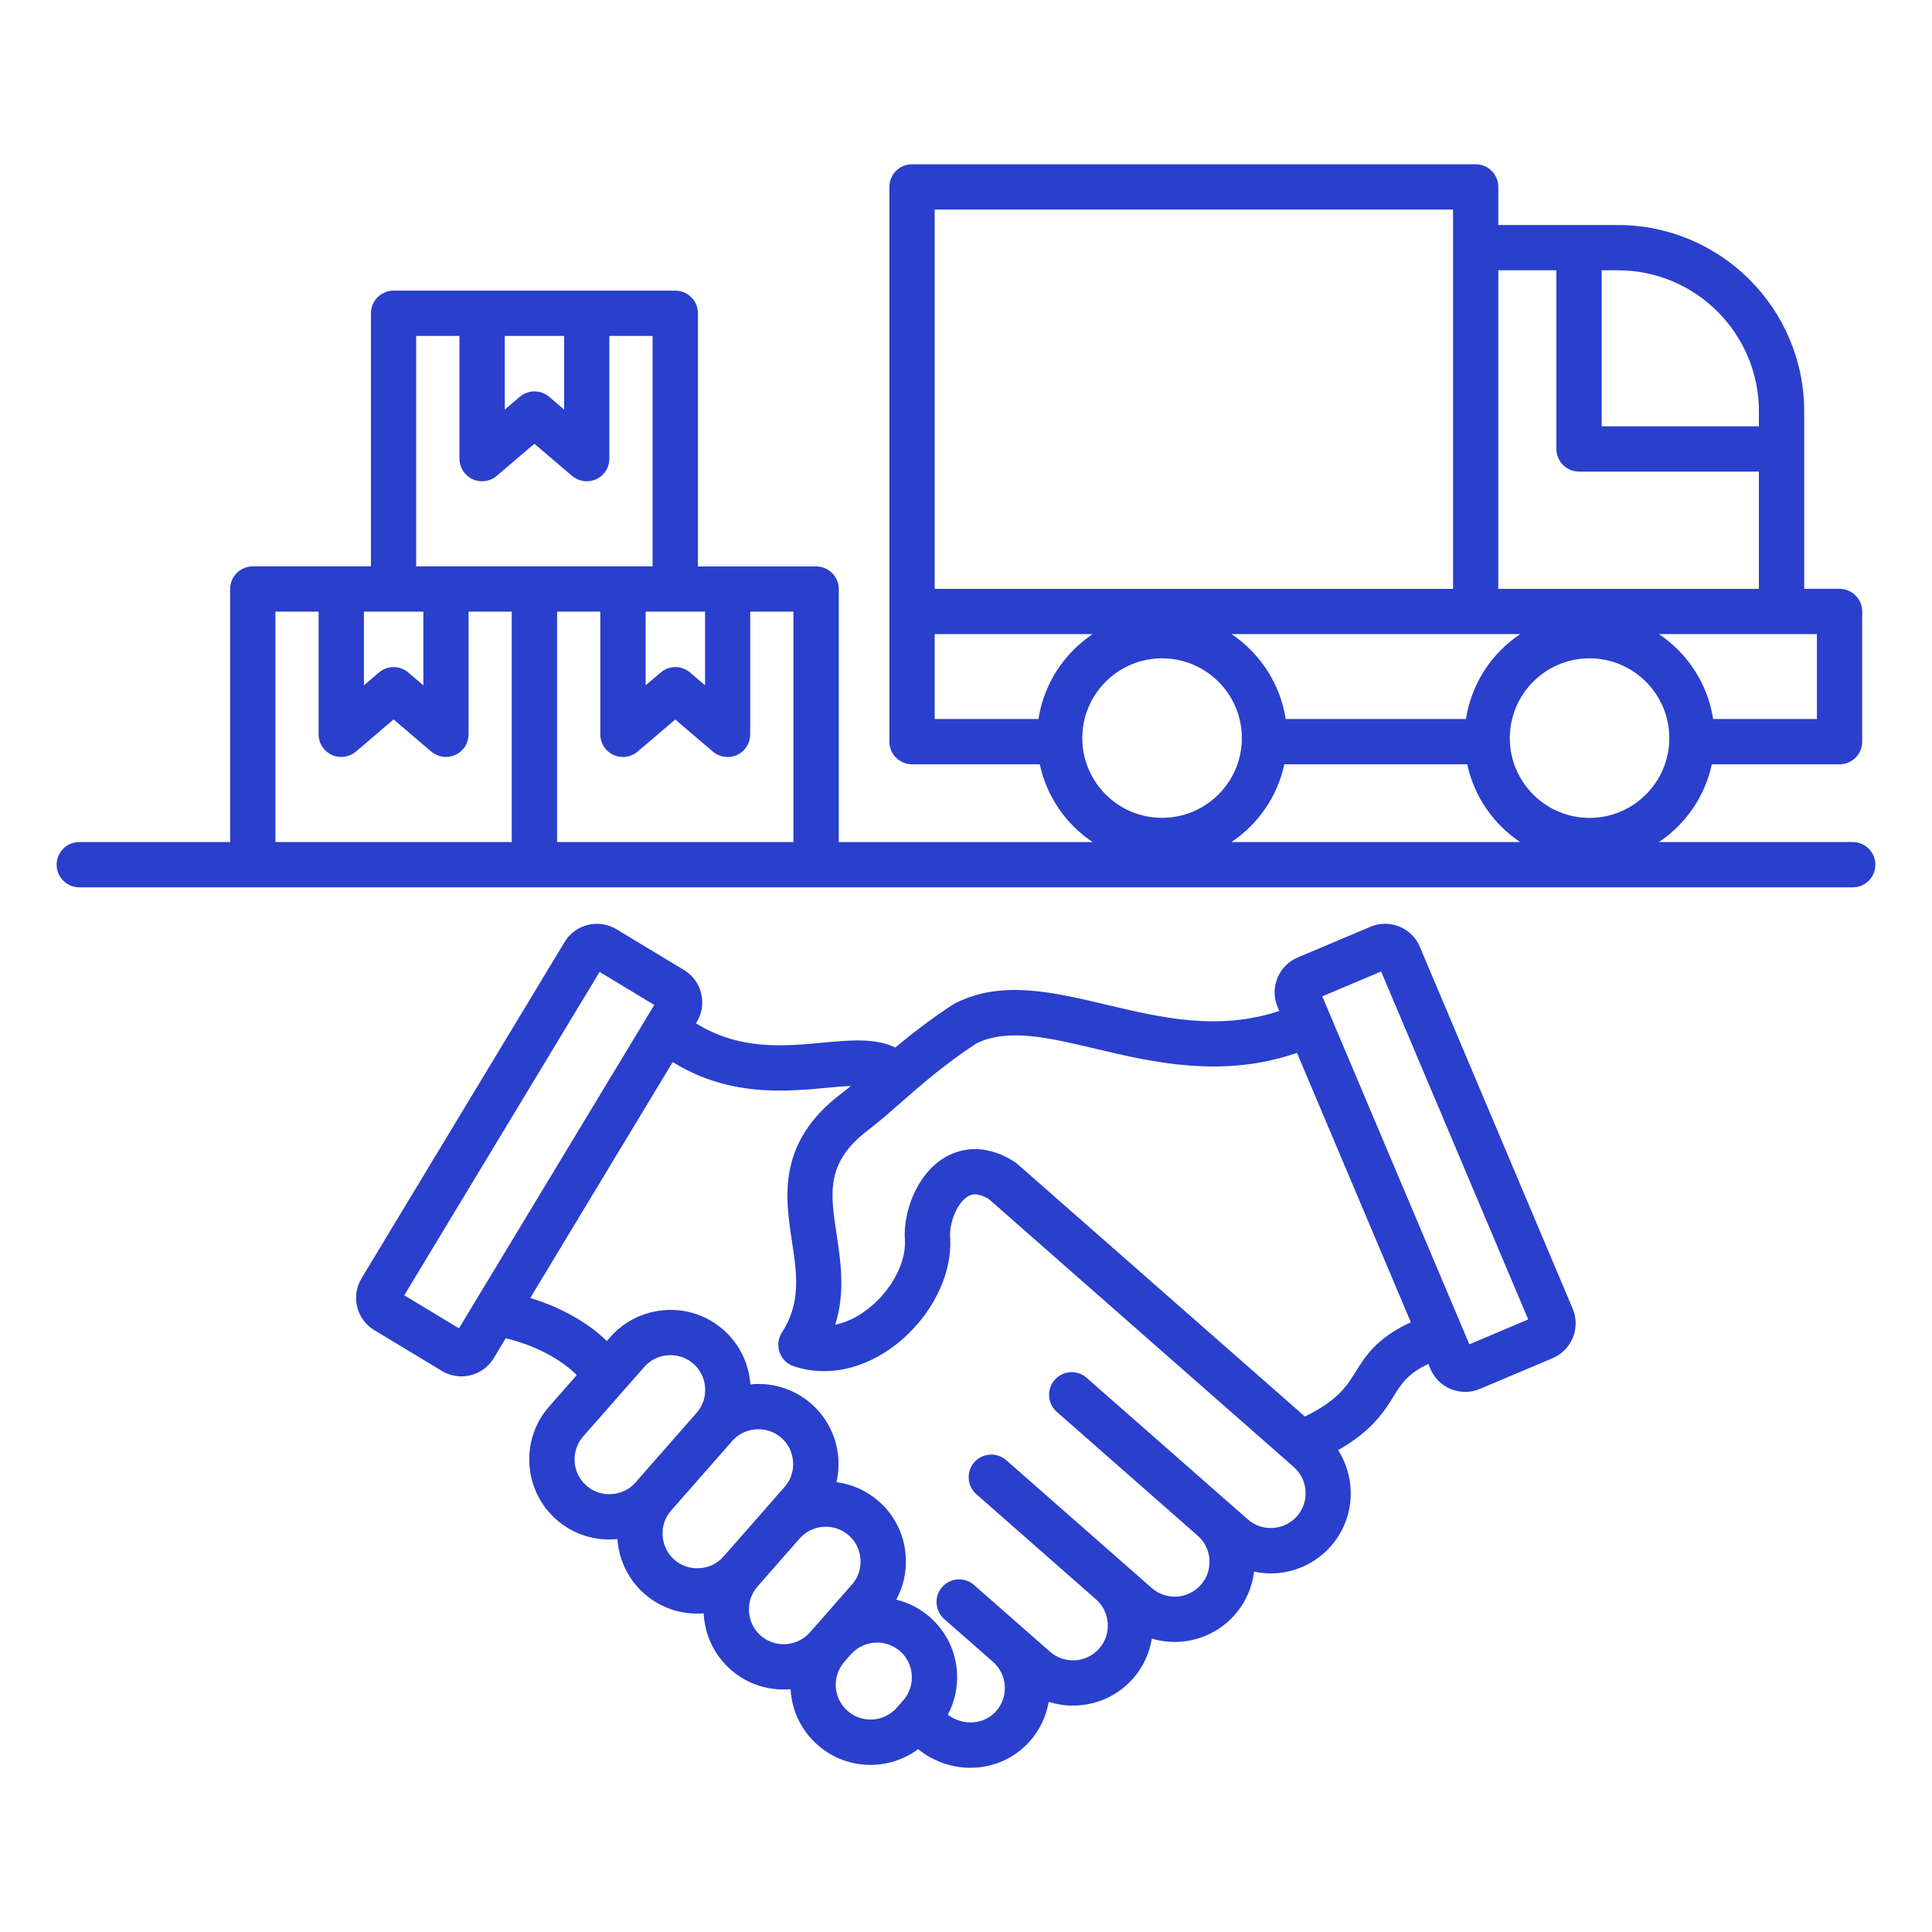 <svg width="32" height="32" viewBox="0 0 32 32" fill="none" xmlns="http://www.w3.org/2000/svg">
<path d="M30.688 13.947H27.477C27.918 13.652 28.239 13.194 28.353 12.659H30.469C30.676 12.659 30.844 12.491 30.844 12.284V10.128C30.844 9.921 30.676 9.753 30.469 9.753H29.883V6.812C29.883 5.111 28.498 3.727 26.797 3.727H24.817V3.096C24.817 2.889 24.649 2.721 24.442 2.721H15.106C14.899 2.721 14.731 2.889 14.731 3.096V12.284C14.731 12.491 14.899 12.659 15.106 12.659H17.222C17.336 13.194 17.657 13.653 18.098 13.948H13.893V9.757C13.893 9.55 13.725 9.382 13.518 9.382H11.56V5.189C11.56 4.982 11.392 4.814 11.185 4.814H6.519C6.312 4.814 6.144 4.982 6.144 5.189V9.381H4.187C3.98 9.381 3.812 9.549 3.812 9.756V13.947H1.312C1.106 13.947 0.938 14.115 0.938 14.322C0.938 14.529 1.106 14.697 1.312 14.697H30.688C30.894 14.697 31.062 14.529 31.062 14.322C31.062 14.115 30.894 13.947 30.688 13.947ZM26.328 13.547C25.599 13.547 25.007 12.954 25.007 12.226C25.007 11.497 25.599 10.904 26.328 10.904C27.057 10.904 27.649 11.497 27.649 12.226C27.649 12.954 27.057 13.547 26.328 13.547ZM24.281 11.909H21.295C21.205 11.324 20.869 10.819 20.398 10.503H25.179C24.706 10.819 24.371 11.324 24.281 11.909ZM30.095 11.909H28.375C28.285 11.324 27.949 10.819 27.477 10.503H30.094V11.909H30.095ZM29.133 6.812V7.061H26.529V4.477H26.797C28.086 4.477 29.133 5.524 29.133 6.812ZM25.779 4.477V7.436C25.779 7.643 25.947 7.811 26.154 7.811H29.133V9.754H24.817V4.477H25.779ZM24.067 3.471V9.754H15.481V3.471H24.067ZM17.2 11.909H15.481V10.503H18.098C17.626 10.819 17.29 11.324 17.2 11.909ZM19.247 10.904C19.976 10.904 20.569 11.496 20.569 12.225C20.569 12.954 19.976 13.546 19.247 13.546C18.519 13.546 17.926 12.954 17.926 12.225C17.926 11.496 18.519 10.904 19.247 10.904ZM21.273 12.659H24.302C24.417 13.194 24.738 13.652 25.178 13.947H20.396C20.837 13.652 21.158 13.194 21.273 12.659ZM13.143 13.947H9.227V10.131H9.943V12.163C9.943 12.309 10.028 12.443 10.161 12.504C10.211 12.527 10.264 12.538 10.318 12.538C10.405 12.538 10.492 12.508 10.561 12.449L11.184 11.917L11.808 12.449C11.863 12.495 11.929 12.525 12 12.535C12.071 12.545 12.144 12.534 12.209 12.504C12.274 12.474 12.329 12.426 12.367 12.365C12.406 12.305 12.426 12.235 12.426 12.163V10.131H13.142V13.947H13.143ZM10.693 10.131H11.678V11.351L11.429 11.139C11.361 11.081 11.275 11.049 11.186 11.049C11.097 11.049 11.01 11.081 10.943 11.139L10.694 11.351V10.131H10.693ZM8.36 5.564H9.344V6.784L9.096 6.572C9.028 6.515 8.942 6.483 8.852 6.483C8.763 6.483 8.677 6.515 8.609 6.572L8.361 6.784V5.564H8.36ZM6.894 5.564H7.61V7.596C7.61 7.742 7.695 7.876 7.827 7.937C7.878 7.96 7.931 7.971 7.984 7.971C8.072 7.971 8.159 7.941 8.227 7.882L8.851 7.35L9.475 7.882C9.53 7.928 9.596 7.958 9.667 7.968C9.738 7.978 9.811 7.967 9.876 7.937C9.941 7.907 9.996 7.859 10.034 7.798C10.073 7.738 10.093 7.668 10.093 7.596V5.564H10.809V9.381H6.893V5.564H6.894ZM6.027 10.131H7.012V11.351L6.763 11.139C6.695 11.081 6.609 11.049 6.52 11.049C6.431 11.049 6.345 11.081 6.277 11.139L6.028 11.351V10.131H6.027ZM4.562 10.131H5.277V12.162C5.277 12.309 5.362 12.442 5.495 12.503C5.628 12.564 5.784 12.543 5.896 12.448L6.519 11.916L7.143 12.448C7.198 12.494 7.264 12.524 7.335 12.534C7.406 12.544 7.478 12.533 7.543 12.503C7.608 12.473 7.663 12.425 7.702 12.365C7.74 12.304 7.761 12.234 7.761 12.162V10.131H8.476V13.947H4.562V10.131ZM23.517 15.682C23.453 15.529 23.332 15.41 23.177 15.347C23.022 15.284 22.852 15.285 22.699 15.35L21.494 15.859C21.176 15.994 21.027 16.361 21.161 16.678L21.189 16.745C20.177 17.08 19.234 16.857 18.32 16.64C17.428 16.429 16.586 16.229 15.817 16.619C15.805 16.626 15.793 16.633 15.781 16.64C15.408 16.884 15.096 17.128 14.828 17.351C14.5 17.189 14.078 17.228 13.637 17.269C12.982 17.331 12.25 17.398 11.527 16.949L11.542 16.925C11.72 16.63 11.625 16.245 11.33 16.067L10.21 15.391C9.915 15.213 9.53 15.307 9.352 15.602L5.988 21.173C5.902 21.316 5.876 21.484 5.916 21.646C5.956 21.809 6.057 21.945 6.199 22.031L7.319 22.707C7.42 22.768 7.531 22.797 7.641 22.797C7.853 22.797 8.06 22.69 8.178 22.496L8.376 22.166C8.971 22.308 9.376 22.592 9.553 22.776L9.095 23.297C8.862 23.562 8.746 23.904 8.769 24.258C8.792 24.613 8.951 24.936 9.216 25.169C9.457 25.382 9.768 25.499 10.089 25.499C10.119 25.499 10.148 25.498 10.178 25.496C10.194 25.495 10.21 25.492 10.226 25.491C10.251 25.843 10.409 26.164 10.672 26.397C10.914 26.61 11.225 26.727 11.546 26.726C11.576 26.726 11.605 26.726 11.634 26.724C11.642 26.723 11.649 26.722 11.656 26.721C11.656 26.729 11.656 26.736 11.656 26.742C11.679 27.097 11.838 27.421 12.103 27.654C12.344 27.867 12.655 27.984 12.977 27.983C13.006 27.983 13.036 27.983 13.065 27.981C13.075 27.98 13.084 27.978 13.094 27.977C13.113 28.321 13.264 28.657 13.543 28.902C13.794 29.124 14.106 29.232 14.418 29.232C14.697 29.232 14.975 29.144 15.207 28.972C15.465 29.179 15.772 29.28 16.074 29.28C16.442 29.28 16.803 29.129 17.061 28.836C17.228 28.646 17.329 28.421 17.37 28.188C17.497 28.228 17.631 28.25 17.768 28.25C17.797 28.25 17.827 28.249 17.856 28.247C18.211 28.224 18.534 28.066 18.767 27.801C18.933 27.612 19.039 27.384 19.078 27.141C19.201 27.177 19.328 27.196 19.454 27.196C19.823 27.196 20.19 27.044 20.452 26.746C20.635 26.538 20.741 26.287 20.771 26.031C20.862 26.05 20.954 26.061 21.046 26.061C21.414 26.061 21.781 25.908 22.043 25.61C22.442 25.156 22.474 24.504 22.163 24.019C22.727 23.697 22.923 23.384 23.086 23.122C23.216 22.914 23.318 22.751 23.658 22.591L23.692 22.673C23.793 22.911 24.025 23.054 24.269 23.054C24.35 23.054 24.432 23.039 24.511 23.005L25.716 22.496C26.034 22.361 26.183 21.994 26.049 21.677L23.517 15.682ZM7.602 22.001L6.696 21.454L9.931 16.098L10.837 16.645L7.602 22.001ZM10.13 24.747C9.976 24.758 9.827 24.707 9.712 24.606C9.597 24.505 9.528 24.364 9.518 24.21C9.508 24.056 9.558 23.907 9.659 23.792L10.671 22.641C10.721 22.584 10.781 22.537 10.849 22.504C10.917 22.471 10.991 22.451 11.067 22.447C11.08 22.446 11.092 22.446 11.106 22.446C11.246 22.446 11.38 22.496 11.485 22.588C11.6 22.689 11.669 22.83 11.679 22.984C11.689 23.139 11.639 23.288 11.537 23.402L10.526 24.554C10.426 24.669 10.285 24.738 10.13 24.747ZM11.587 25.974C11.432 25.985 11.284 25.934 11.169 25.833C11.054 25.732 10.985 25.591 10.975 25.437C10.965 25.282 11.015 25.134 11.116 25.019L12.101 23.898C12.11 23.887 12.117 23.876 12.126 23.866L12.127 23.867C12.229 23.753 12.369 23.684 12.524 23.674C12.678 23.664 12.827 23.714 12.942 23.815C13.057 23.916 13.126 24.057 13.136 24.211C13.146 24.366 13.096 24.514 12.994 24.629L12.681 24.986V24.987L11.983 25.781C11.933 25.838 11.873 25.884 11.805 25.918C11.736 25.951 11.662 25.97 11.587 25.974ZM13.018 27.232C12.864 27.242 12.714 27.192 12.599 27.091C12.484 26.989 12.416 26.849 12.406 26.694C12.396 26.54 12.446 26.392 12.547 26.277L13.244 25.483C13.454 25.244 13.82 25.221 14.059 25.431C14.174 25.532 14.242 25.672 14.252 25.827C14.262 25.981 14.213 26.13 14.111 26.245L13.414 27.039C13.312 27.153 13.17 27.222 13.018 27.232ZM14.038 28.338C13.799 28.128 13.776 27.763 13.986 27.524L14.051 27.45L14.094 27.401C14.148 27.34 14.215 27.29 14.29 27.257C14.364 27.223 14.445 27.206 14.527 27.206C14.663 27.206 14.799 27.253 14.908 27.349C15.023 27.45 15.092 27.591 15.102 27.745C15.112 27.899 15.062 28.048 14.961 28.163L14.853 28.286C14.643 28.524 14.277 28.548 14.038 28.338ZM21.482 25.114C21.272 25.352 20.906 25.376 20.668 25.166L17.998 22.821C17.843 22.684 17.606 22.699 17.469 22.855C17.332 23.011 17.348 23.247 17.503 23.384L19.838 25.436C20.077 25.646 20.1 26.011 19.89 26.25C19.68 26.489 19.314 26.512 19.076 26.302L16.667 24.186C16.511 24.049 16.274 24.064 16.137 24.22C16.001 24.376 16.016 24.613 16.172 24.749L18.154 26.491C18.269 26.592 18.337 26.733 18.348 26.887C18.358 27.041 18.308 27.19 18.206 27.305C17.996 27.544 17.631 27.567 17.392 27.358L16.134 26.253C15.979 26.116 15.742 26.131 15.605 26.287C15.468 26.442 15.484 26.679 15.639 26.816L16.448 27.526C16.687 27.736 16.71 28.102 16.5 28.341C16.301 28.567 15.955 28.591 15.699 28.402C15.812 28.188 15.866 27.946 15.851 27.697C15.828 27.343 15.669 27.019 15.404 26.786C15.244 26.645 15.052 26.545 14.845 26.495C14.963 26.277 15.019 26.031 15.002 25.777C14.979 25.423 14.821 25.099 14.555 24.866C14.358 24.693 14.115 24.583 13.855 24.549C13.884 24.424 13.894 24.295 13.886 24.164C13.863 23.809 13.704 23.486 13.439 23.253C13.173 23.019 12.832 22.903 12.477 22.926C12.461 22.927 12.445 22.93 12.429 22.932C12.404 22.579 12.246 22.258 11.982 22.026C11.716 21.793 11.375 21.676 11.021 21.699C10.666 21.723 10.342 21.881 10.109 22.146L10.051 22.212C9.767 21.931 9.324 21.663 8.783 21.498L11.142 17.591C11.755 17.971 12.369 18.064 12.916 18.064C13.201 18.064 13.468 18.039 13.708 18.016C13.839 18.004 13.973 17.992 14.093 17.986C14.037 18.032 13.982 18.077 13.93 18.117C12.87 18.922 13.006 19.826 13.116 20.553C13.199 21.101 13.271 21.575 12.951 22.071C12.889 22.168 12.874 22.289 12.912 22.398C12.951 22.508 13.037 22.593 13.146 22.629C13.688 22.812 14.301 22.685 14.829 22.279C15.423 21.821 15.78 21.116 15.737 20.483C15.722 20.264 15.848 19.924 16.033 19.815C16.071 19.793 16.169 19.734 16.38 19.862L21.43 24.299C21.668 24.51 21.692 24.875 21.482 25.114ZM22.452 22.724C22.301 22.966 22.156 23.196 21.613 23.462L16.851 19.279C16.837 19.266 16.822 19.255 16.806 19.245C16.271 18.901 15.852 19.051 15.651 19.17C15.179 19.449 14.957 20.081 14.988 20.534C15.013 20.912 14.759 21.386 14.37 21.685C14.196 21.819 14.012 21.906 13.834 21.942C14.002 21.406 13.926 20.901 13.856 20.441C13.752 19.75 13.676 19.251 14.382 18.715C14.551 18.587 14.725 18.434 14.91 18.272C15.254 17.97 15.644 17.629 16.174 17.281C16.695 17.027 17.369 17.186 18.147 17.371C19.089 17.594 20.241 17.867 21.482 17.439L23.368 21.901C22.804 22.16 22.619 22.457 22.452 22.724ZM24.337 22.266L21.901 16.503L22.876 16.091L25.312 21.854L24.337 22.266Z" fill="#2A3FCC"/>
</svg>
